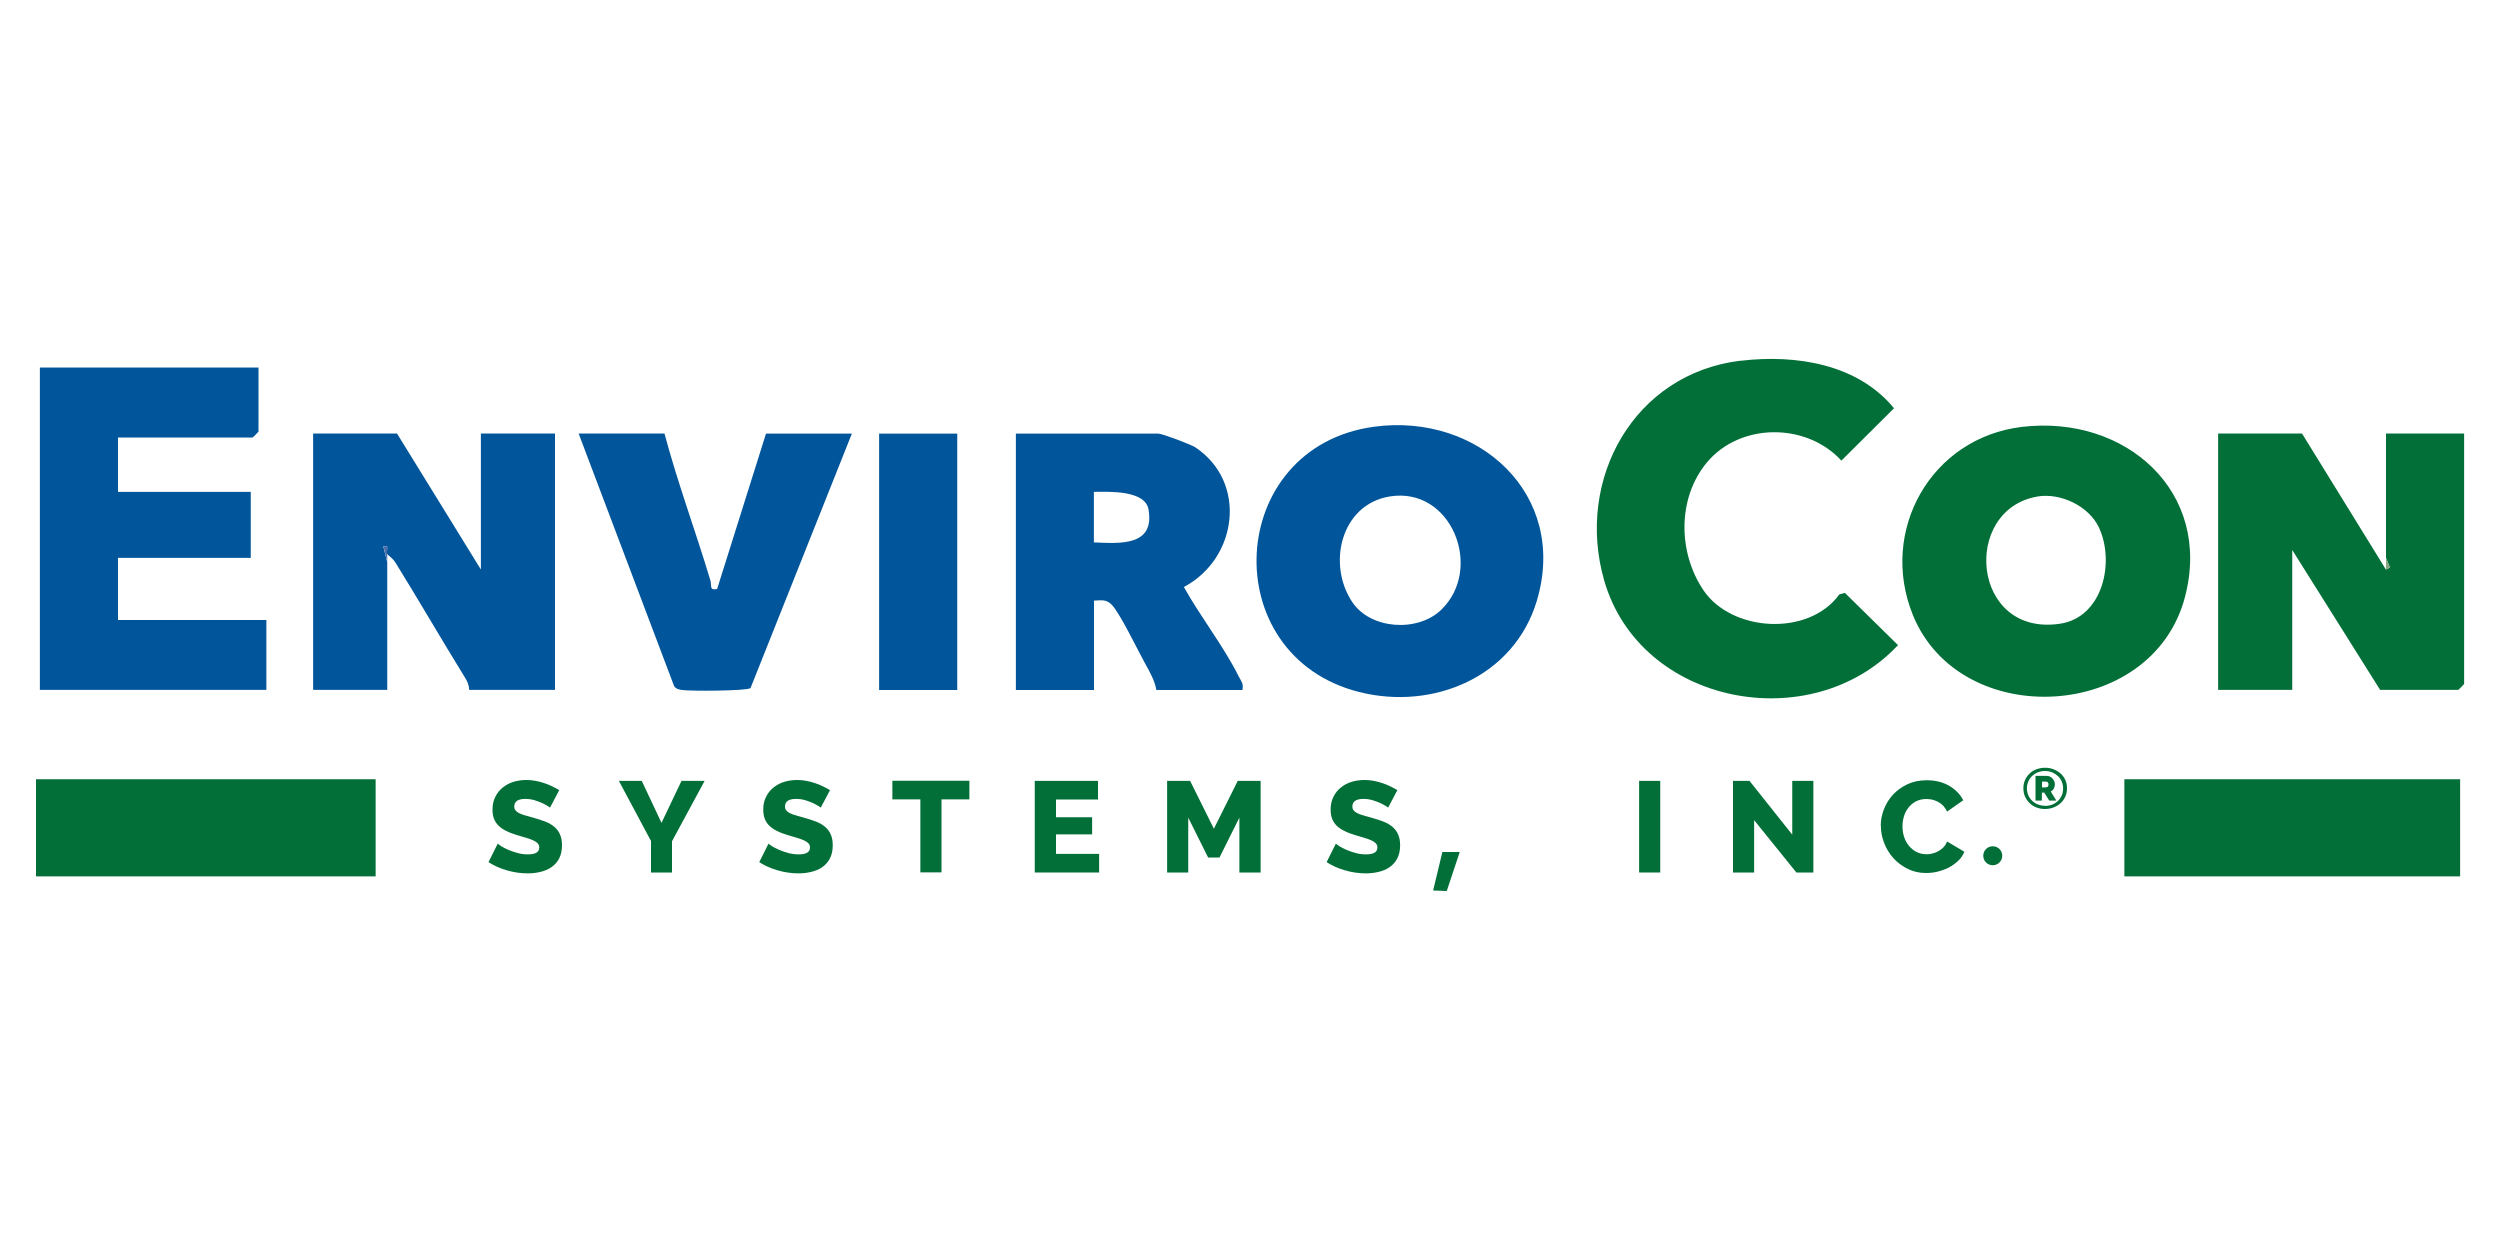 <svg xmlns="http://www.w3.org/2000/svg" id="a" viewBox="0 0 200 100"><g id="b"><circle cx="159.42" cy="68.46" r=".76" style="fill:#016f37;"></circle><path d="M20.68,29.4v5.13s-.44.47-.47.47h-10.77v4.35h10.62v5.28h-10.62v4.97h11.87v5.59H3.19v-25.79h17.49Z" style="fill:#01559a;"></path><path d="M109.91,34.14c8.36-1.14,15.57,5.42,13.04,13.91-1.81,6.08-8.27,8.81-14.22,7.31-11.53-2.91-10.71-19.59,1.18-21.22ZM111.16,39.72c-3.89.65-5,5.4-2.99,8.43,1.47,2.22,5.24,2.44,7.11.65,3.44-3.28.86-9.91-4.12-9.08Z" style="fill:#01559a;"></path><path d="M99.38,55.2h-6.87c-.12-.72-.52-1.44-.88-2.08-.6-1.08-2.05-4.11-2.71-4.76-.44-.44-.86-.33-1.4-.31v7.15h-6.25v-20.51h11.4c.29,0,2.58.85,2.96,1.1,4.18,2.79,3.38,8.89-.92,11.17,1.31,2.36,3.19,4.75,4.38,7.14.19.37.42.6.3,1.1ZM87.51,43.39c2.16.1,4.88.29,4.37-2.64-.27-1.53-3.11-1.42-4.37-1.4v4.04Z" style="fill:#01559a;"></path><path d="M53.16,34.69c1.06,3.97,2.49,7.81,3.67,11.74.13.42-.12.82.54.69l3.91-12.43h6.87l-8.11,20.36c-.34.23-4.78.25-5.48.15-.25-.04-.47-.08-.63-.31l-7.64-20.21h6.87Z" style="fill:#01559a;"></path><rect x="70.33" y="34.69" width="6.25" height="20.51" style="fill:#01559a;"></rect><path d="M30.98,44.94v10.25h-5.93v-20.51h6.71l6.71,10.88v-10.88h5.93v20.51h-6.87c0-.39-.16-.71-.36-1.03-1.87-3.03-3.65-6.11-5.52-9.13-.25-.41-.61-.6-.68-.71-.06-.09.04-.43,0-.62h-.31s.31,1.24.31,1.24Z" style="fill:#01559a;"></path><path d="M30.98,44.32v.62l-.31-1.24h.31c.04.19-.06.53,0,.62Z" style="fill:#4c6fac;"></path><path d="M139.27,28.86c4.38-.52,9.34.25,12.25,3.8l-4.21,4.19c-2.8-3.06-8.11-3.05-10.77.16-2.36,2.85-2.3,7.19-.27,10.2,2.25,3.35,8.42,3.74,10.88.34l.44-.12,4.25,4.18c-6.93,7.41-20.65,4.81-23.51-5.19-2.3-8.04,2.35-16.55,10.95-17.57Z" style="fill:#016f37;"></path><path d="M161.76,34.15c8.26-.98,15.25,5.16,13.04,13.6-2.61,9.99-17.99,10.77-21.77,1.45-2.73-6.73,1.44-14.18,8.73-15.05ZM163,39.72c-6.11,1.05-5.29,11.23,1.79,10.18,3.46-.51,4.42-4.98,3.11-7.73-.81-1.69-3.06-2.76-4.9-2.45Z" style="fill:#016f37;"></path><path d="M190.88,45.56l.31-.16-.31-.78v-9.94h6.25v20.04s-.44.47-.47.47h-6.25l-7.03-11.19v11.19h-5.93v-20.51h6.71l6.71,10.88Z" style="fill:#016f37;"></path><polygon points="190.88 45.56 190.88 44.63 191.19 45.41 190.88 45.56" style="fill:#88a67f;"></polygon><rect x="2.88" y="62.34" width="27.17" height="7.77" style="fill:#016f37;"></rect><rect x="169.95" y="62.34" width="26.86" height="7.77" style="fill:#016f37;"></rect></g><path d="M44,64.61s-.09-.08-.22-.15c-.12-.08-.28-.15-.46-.24-.19-.08-.39-.15-.61-.22-.22-.06-.44-.09-.66-.09-.61,0-.91.2-.91.61,0,.12.03.23.1.31.07.08.16.16.29.22.13.07.29.13.48.18.19.06.42.12.67.19.35.1.67.2.95.31.28.11.52.25.72.42.2.17.35.37.45.61.11.24.16.53.16.87,0,.41-.08.76-.23,1.05-.15.29-.36.52-.61.69-.25.18-.55.3-.88.38-.33.08-.67.12-1.02.12-.27,0-.54-.02-.83-.06-.28-.04-.56-.1-.83-.18-.27-.08-.53-.17-.78-.28-.25-.11-.48-.24-.7-.38l.74-1.48s.12.1.27.2c.15.1.34.19.56.29.22.1.47.18.75.26.28.08.55.11.84.11.6,0,.9-.18.9-.55,0-.14-.04-.25-.13-.34-.09-.09-.21-.17-.37-.24-.16-.07-.35-.14-.56-.2-.22-.06-.45-.13-.71-.21-.34-.1-.63-.21-.88-.34-.25-.12-.45-.26-.61-.42-.16-.16-.28-.34-.36-.55-.08-.21-.12-.45-.12-.72,0-.39.07-.73.22-1.02.14-.3.34-.55.59-.75.25-.2.53-.36.86-.46.33-.1.67-.15,1.04-.15.25,0,.51.02.75.07.25.05.49.11.71.19.23.08.44.16.63.26.2.1.38.19.54.29l-.74,1.4Z" style="fill:#016f37;"></path><path d="M51.34,62.47l1.58,3.36,1.6-3.36h1.85l-2.61,4.83v2.5h-1.68v-2.52l-2.57-4.81h1.84Z" style="fill:#016f37;"></path><path d="M65.66,64.61s-.09-.08-.22-.15c-.12-.08-.28-.15-.46-.24-.19-.08-.39-.15-.61-.22-.22-.06-.44-.09-.66-.09-.61,0-.91.2-.91.61,0,.12.03.23.1.31.07.08.16.16.29.22.13.07.29.13.48.18.19.06.42.12.67.19.35.1.67.2.95.31.28.11.52.25.72.42.2.17.35.37.45.61.11.24.16.53.16.87,0,.41-.08.76-.23,1.05-.15.29-.36.52-.61.69-.25.18-.55.3-.88.38-.33.08-.67.12-1.02.12-.27,0-.54-.02-.83-.06-.28-.04-.56-.1-.83-.18-.27-.08-.53-.17-.78-.28-.25-.11-.48-.24-.7-.38l.74-1.48s.12.1.27.2c.15.1.34.19.56.29.22.1.47.18.75.26.28.08.55.11.84.11.6,0,.9-.18.9-.55,0-.14-.04-.25-.13-.34-.09-.09-.21-.17-.37-.24-.16-.07-.35-.14-.56-.2-.22-.06-.45-.13-.71-.21-.34-.1-.63-.21-.88-.34-.25-.12-.45-.26-.61-.42-.16-.16-.28-.34-.36-.55-.08-.21-.12-.45-.12-.72,0-.39.07-.73.22-1.02.14-.3.34-.55.59-.75.25-.2.53-.36.86-.46.33-.1.67-.15,1.04-.15.25,0,.51.02.75.07.25.05.49.11.71.19.23.08.44.16.63.26.2.1.38.19.54.29l-.74,1.4Z" style="fill:#016f37;"></path><path d="M77.55,63.95h-2.23v5.84h-1.69v-5.84h-2.24v-1.49h6.16v1.49Z" style="fill:#016f37;"></path><path d="M87.93,68.31v1.49h-5.15v-7.33h5.06v1.49h-3.36v1.42h2.89v1.37h-2.89v1.56h3.46Z" style="fill:#016f37;"></path><path d="M99.15,69.8v-4.39l-1.59,3.19h-.91l-1.59-3.19v4.39h-1.69v-7.33h1.84l1.9,3.83,1.91-3.83h1.83v7.33h-1.69Z" style="fill:#016f37;"></path><path d="M111.05,64.61s-.09-.08-.22-.15c-.12-.08-.28-.15-.46-.24-.19-.08-.39-.15-.61-.22-.22-.06-.44-.09-.66-.09-.61,0-.91.2-.91.61,0,.12.03.23.1.31s.16.16.29.22c.13.07.29.13.48.18.19.06.42.12.67.19.35.1.67.2.95.31.28.11.52.25.72.42.2.17.35.37.45.61.11.24.16.53.16.87,0,.41-.08.76-.23,1.05-.15.29-.36.52-.61.69-.25.18-.55.3-.88.38-.33.08-.67.12-1.02.12-.27,0-.54-.02-.83-.06-.28-.04-.56-.1-.83-.18-.27-.08-.53-.17-.78-.28-.25-.11-.48-.24-.7-.38l.74-1.48s.12.1.27.2c.15.1.34.19.56.29.22.1.47.18.75.26.27.08.55.11.84.11.6,0,.9-.18.9-.55,0-.14-.04-.25-.13-.34-.09-.09-.21-.17-.37-.24-.16-.07-.35-.14-.56-.2-.22-.06-.45-.13-.71-.21-.34-.1-.63-.21-.88-.34-.25-.12-.45-.26-.61-.42-.16-.16-.28-.34-.36-.55-.08-.21-.12-.45-.12-.72,0-.39.07-.73.22-1.02.14-.3.34-.55.59-.75.25-.2.53-.36.86-.46.33-.1.67-.15,1.04-.15.25,0,.51.02.75.07.25.05.49.11.71.19.23.08.44.16.63.26.2.1.38.19.54.29l-.74,1.4Z" style="fill:#016f37;"></path><path d="M114.65,71.24l.74-3.08h1.39l-1.04,3.12-1.09-.04Z" style="fill:#016f37;"></path><path d="M131.13,69.8v-7.33h1.69v7.33h-1.69Z" style="fill:#016f37;"></path><path d="M140.33,65.61v4.19h-1.69v-7.33h1.32l3.42,4.3v-4.3h1.69v7.33h-1.36l-3.38-4.19Z" style="fill:#016f37;"></path><path d="M150.46,66.07c0-.44.08-.88.25-1.32.17-.44.41-.83.72-1.17.32-.34.7-.62,1.16-.84.45-.21.97-.32,1.55-.32.69,0,1.28.15,1.79.44.51.3.88.68,1.13,1.16l-1.3.91c-.08-.19-.19-.35-.31-.48-.13-.13-.27-.23-.42-.31-.15-.08-.31-.13-.46-.17-.16-.03-.31-.05-.46-.05-.32,0-.61.07-.85.2-.24.13-.44.3-.6.51s-.28.44-.35.7c-.08.26-.11.53-.11.79,0,.29.04.57.13.84.09.27.22.51.39.71.17.21.37.37.61.49s.5.18.8.18c.15,0,.31-.02.47-.06s.32-.1.46-.18c.15-.08.28-.18.41-.31.12-.13.22-.28.3-.47l1.38.82c-.11.27-.27.51-.49.72-.22.21-.47.39-.75.54-.28.14-.58.25-.9.33-.32.08-.63.11-.93.11-.53,0-1.02-.11-1.46-.33-.44-.22-.83-.5-1.15-.86-.32-.36-.57-.76-.74-1.22-.18-.45-.26-.91-.26-1.38Z" style="fill:#016f37;"></path><path d="M163.6,64.72c-.25,0-.48-.04-.7-.13-.21-.08-.39-.2-.54-.35-.15-.15-.27-.32-.36-.52-.09-.2-.13-.42-.13-.66s.04-.45.13-.65c.09-.2.21-.37.36-.52.15-.15.33-.26.54-.34.21-.08.44-.13.7-.13s.48.04.7.13c.21.08.4.2.56.34.16.15.28.32.37.52.09.2.13.42.13.65s-.04.46-.13.66c-.09.2-.21.37-.37.52-.16.15-.34.26-.56.35-.21.08-.45.13-.7.13ZM163.6,64.47c.2,0,.39-.03.57-.1s.33-.17.46-.29.23-.27.31-.44c.07-.17.11-.36.11-.56s-.04-.38-.11-.55c-.07-.17-.17-.32-.3-.44s-.28-.22-.46-.3c-.18-.07-.37-.11-.58-.11s-.4.04-.58.11c-.18.07-.33.17-.46.3-.13.12-.23.27-.3.44-.07.17-.11.35-.11.54s.04.38.11.54c.07.17.17.32.3.44.13.13.28.23.46.3.18.07.37.11.58.11ZM162.84,62.07h.9c.09,0,.18.02.26.06.08.04.15.09.21.16s.1.14.13.22c.03.08.05.16.05.24,0,.12-.03.23-.09.34s-.14.18-.24.23l.45.73h-.57l-.4-.64h-.19v.64h-.51v-1.98ZM163.69,62.98c.06,0,.1-.02.14-.05.04-.04.05-.09.05-.17,0-.09-.02-.14-.06-.18-.04-.03-.09-.05-.14-.05h-.32v.46h.33Z" style="fill:#016f37;"></path></svg>